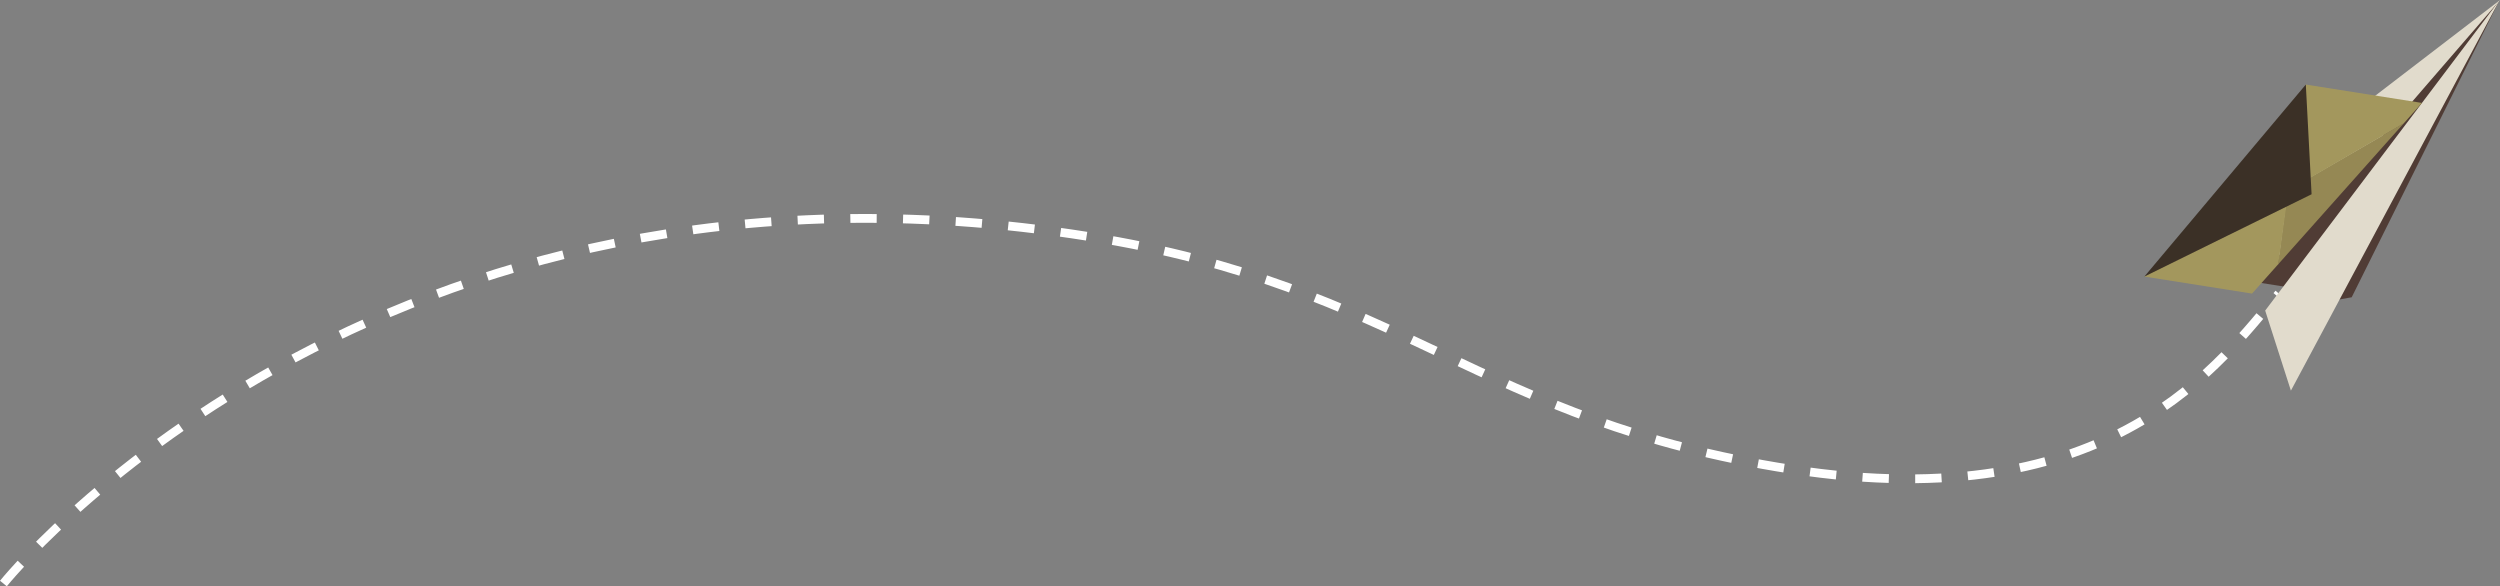 <svg xmlns="http://www.w3.org/2000/svg" width="569.12" height="133.457" viewBox="0 0 569.12 133.457"><rect x="0" y="0" width="569.12" height="133.457" fill="#808080" stroke="none"/><defs><style>.a{fill:none;stroke:#fff;stroke-miterlimit:10;stroke-width:2px;stroke-dasharray:6;}.b{fill:#503c35;}.c{fill:#e1dbcc;}.d{fill:#958854;}.e{fill:#a3975d;}.f{fill:#3b3026;}</style></defs><g transform="translate(-639.219 -1903.168)"><path class="a" d="M640,2036s84-104.9,247-79c71.822,11.412,89,42,160,53,73.6,11.4,98-25,111-40"/><path class="b" d="M1152.812,1967.4l11.253,1.781,44.044-65.735-55.945,56.1Z"/><path class="b" d="M1161.8,1973.108l12.776-2.265,33.529-67.4Z"/><path class="c" d="M1160.738,1992.1l-5.855-18.23,53.375-70.7Z"/><path class="c" d="M1208.339,1903.181l-55.527,64.218-6.643-16.556Z"/><path class="d" d="M1186.456,1931.214l-.049.055-28.541,32.036-.062.07.608-4.714,1.078-8.338.4-3.113.088-.683.948-.548,4.314-2.494,11.552-6.68Z"/><path class="e" d="M1164.133,1922.417l26.436,4.183-4.111,4.614-.05.055-9.15,5.325-12.012,6.989-4.335,2.525.018-.13,1.593-11.716Z"/><path class="e" d="M1160.072,1947.1l-.427,3.142h0l-1.183,8.7-.593,4.354-.062.071-5.915,6.637-24.518-3.879,16.347-9.514,16.17-9.41Z"/><path class="f" d="M1165.447,1947.39l-19.035,9.371-19.038,9.371,18.382-21.857,18.378-21.858.657,12.487Z"/></g></svg>